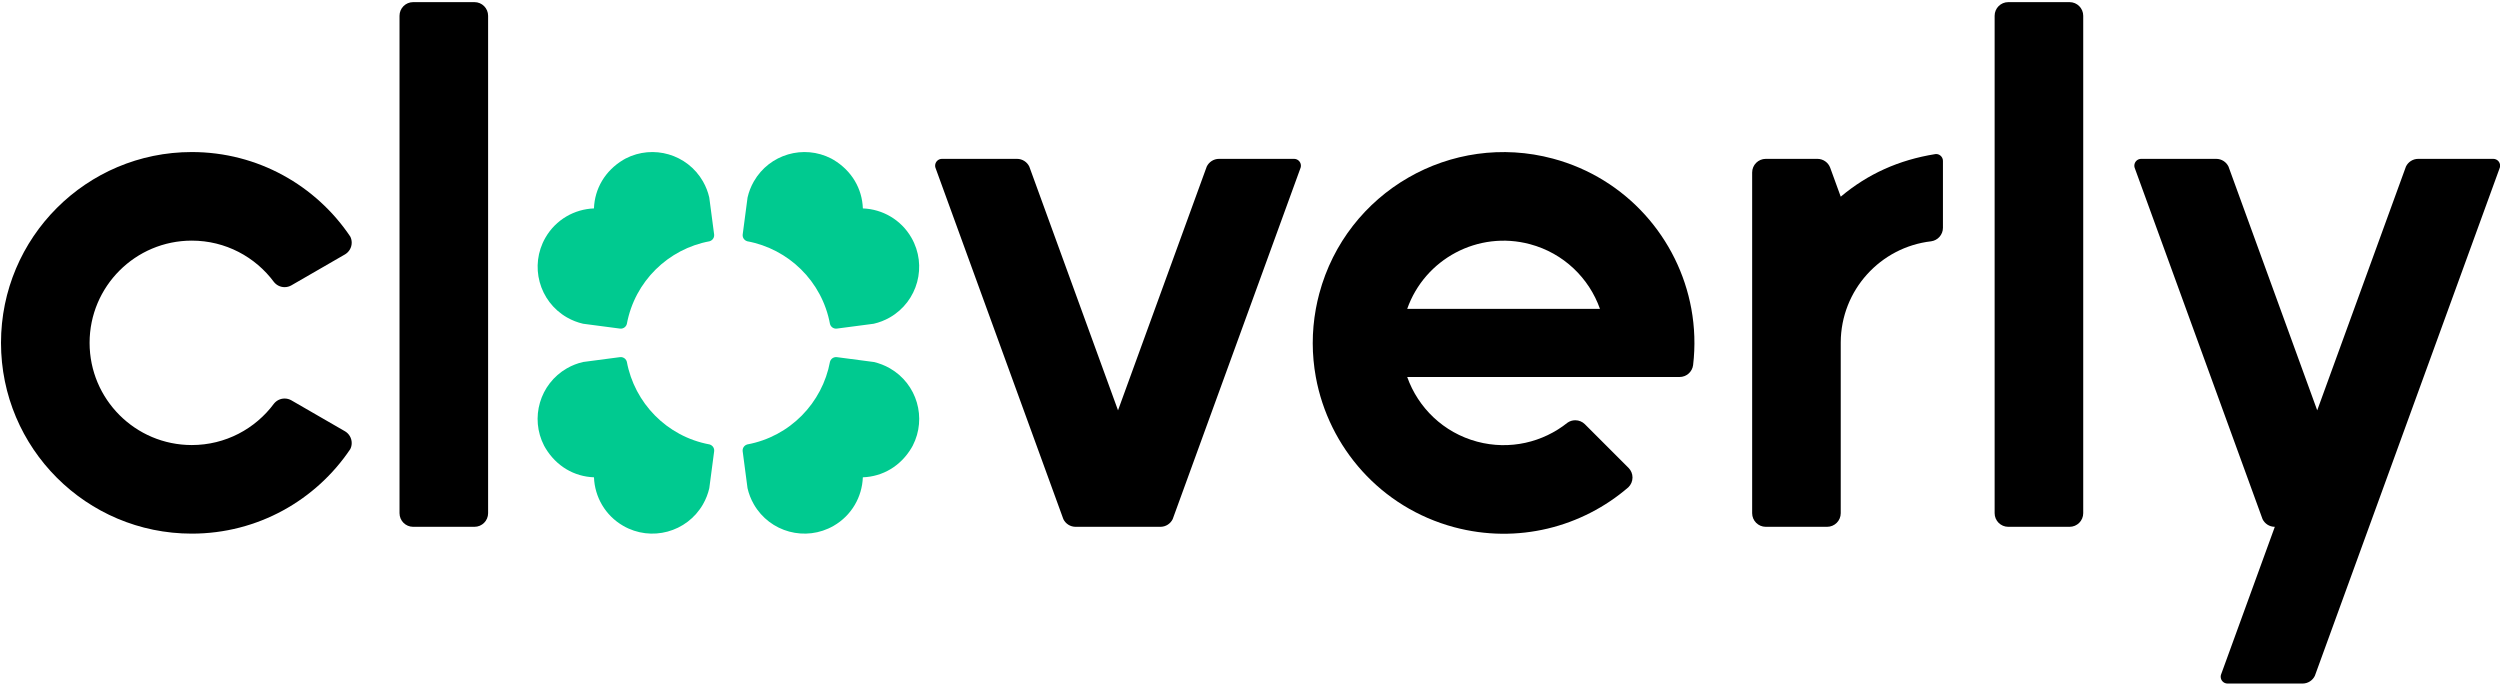 <?xml version="1.0" encoding="UTF-8"?>
<svg width="520px" height="143px" viewBox="0 0 520 143" version="1.1" xmlns="http://www.w3.org/2000/svg" xmlns:xlink="http://www.w3.org/1999/xlink">
    <!-- Generator: Sketch 49 (51002) - http://www.bohemiancoding.com/sketch -->
    <title>Cloverly-dark-logo</title>
    <desc>The dark version of the cloverly logo</desc>
    <defs></defs>
    <g id="Page-1" stroke="none" stroke-width="1" fill="none" fill-rule="evenodd">
        <g id="dark-logo">
            <path d="M147.6,92.445 C138.68,90.8 131.961,83.788 130.379,75.23 C130.321,75.02 130.209,74.822 130.044,74.657 C129.763,74.376 129.386,74.25 129.019,74.278 L128.686,74.32 L121.28,75.295 C120.128,75.557 118.994,75.993 117.916,76.612 C112.265,79.861 110.212,86.965 113.17,92.699 L113.45,93.193 C115.711,96.961 119.416,99.129 123.548,99.28 C123.696,103.328 125.865,107.211 129.635,109.378 C135.45,112.721 142.874,110.716 146.217,104.901 C146.837,103.823 147.273,102.69 147.534,101.537 L148.508,94.136 L148.551,93.805 C148.58,93.437 148.453,93.061 148.172,92.779 C148.008,92.615 147.809,92.503 147.6,92.445 Z M130.379,67.404 C132.023,58.484 139.035,51.765 147.593,50.183 C147.803,50.125 148.001,50.013 148.166,49.848 C148.447,49.567 148.573,49.19 148.545,48.823 L148.503,48.49 L147.528,41.084 C147.266,39.932 146.831,38.798 146.211,37.72 C142.962,32.069 135.859,30.016 130.124,32.974 L129.63,33.254 C125.862,35.515 123.695,39.22 123.543,43.352 C119.496,43.5 115.613,45.669 113.446,49.44 C110.102,55.254 112.108,62.679 117.922,66.022 C119,66.641 120.134,67.077 121.286,67.339 L128.687,68.312 L129.019,68.356 C129.386,68.384 129.763,68.257 130.044,67.977 C130.209,67.812 130.321,67.614 130.379,67.404 Z M172.64,67.404 C170.996,58.484 163.984,51.765 155.426,50.183 C155.216,50.125 155.018,50.013 154.853,49.848 C154.572,49.567 154.446,49.19 154.474,48.823 L154.516,48.49 L155.491,41.084 C155.753,39.932 156.188,38.798 156.808,37.72 C160.057,32.069 167.16,30.016 172.895,32.974 L173.389,33.254 C177.157,35.515 179.324,39.22 179.476,43.352 C183.523,43.5 187.406,45.669 189.573,49.44 C192.917,55.254 190.911,62.679 185.097,66.022 C184.019,66.641 182.885,67.077 181.733,67.339 L174.332,68.312 L174,68.356 C173.633,68.384 173.256,68.257 172.975,67.977 C172.81,67.812 172.698,67.614 172.64,67.404 Z M155.419,92.445 C164.339,90.8 171.058,83.788 172.64,75.23 C172.698,75.02 172.81,74.822 172.975,74.657 C173.256,74.376 173.633,74.25 174,74.278 L174.333,74.32 L181.739,75.295 C182.891,75.557 184.025,75.993 185.103,76.612 C190.754,79.861 192.807,86.965 189.849,92.699 L189.569,93.193 C187.308,96.961 183.603,99.129 179.471,99.28 C179.323,103.328 177.154,107.211 173.384,109.378 C167.569,112.721 160.145,110.716 156.801,104.901 C156.182,103.823 155.746,102.69 155.484,101.537 L154.511,94.136 L154.468,93.805 C154.439,93.437 154.566,93.061 154.847,92.779 C155.011,92.615 155.21,92.503 155.419,92.445 Z" id="Fill-1" fill="#00CA90"></path>
            <path d="M72.862,49.213 C65.738,38.606 53.632,31.626 39.894,31.626 C17.977,31.626 0.209,49.393 0.209,71.311 C0.209,93.228 17.977,110.996 39.894,110.996 C53.632,110.996 65.739,104.015 72.862,93.408 C73.05,93.029 73.156,92.602 73.156,92.151 C73.156,91.122 72.608,90.221 71.788,89.724 L60.581,83.254 C60.172,83.025 59.7,82.894 59.198,82.894 C58.304,82.894 57.507,83.308 56.987,83.955 C53.114,89.182 46.9,92.57 39.894,92.57 C28.153,92.57 18.635,83.052 18.635,71.311 C18.635,59.569 28.153,50.051 39.894,50.051 C46.9,50.051 53.114,53.439 56.987,58.666 C57.507,59.313 58.304,59.727 59.198,59.727 C59.7,59.727 60.172,59.596 60.581,59.367 L71.788,52.897 C72.608,52.4 73.156,51.499 73.156,50.471 C73.156,50.019 73.05,49.592 72.862,49.213" id="Fill-2" fill="#000000"></path>
            <path d="M83.1,3.279 L83.1,106.744 C83.1,108.309 84.37,109.578 85.935,109.578 L98.691,109.578 C100.257,109.578 101.526,108.309 101.526,106.744 L101.526,3.279 C101.526,1.714 100.257,0.444 98.691,0.444 L85.935,0.444 C84.37,0.444 83.1,1.714 83.1,3.279" id="Fill-3" fill="#000000"></path>
            <path d="M194.569,34.874 L221.176,107.976 C221.634,108.924 222.605,109.578 223.729,109.578 L241.367,109.578 C242.491,109.578 243.462,108.924 243.921,107.976 L270.528,34.874 C270.567,34.743 270.589,34.604 270.589,34.46 C270.589,33.678 269.954,33.043 269.172,33.043 L253.557,33.043 C252.432,33.043 251.462,33.697 251.003,34.645 L232.548,85.35 L214.093,34.645 C213.635,33.697 212.664,33.043 211.54,33.043 L195.925,33.043 C195.142,33.043 194.507,33.678 194.507,34.46 C194.507,34.604 194.529,34.743 194.569,34.874" id="Fill-4" fill="#000000"></path>
            <path d="M323.017,32.995 C301.846,27.322 280.085,39.886 274.412,61.057 C274.128,62.117 273.89,63.179 273.696,64.241 C272.819,69.043 272.854,73.832 273.689,78.414 C276.353,93.039 287.162,105.558 302.474,109.661 C315.671,113.196 329.096,109.646 338.712,101.342 C339.236,100.827 339.562,100.111 339.562,99.318 C339.562,98.541 339.249,97.838 338.743,97.326 L329.634,88.216 C329.124,87.719 328.426,87.413 327.657,87.413 C327.06,87.413 326.506,87.597 326.049,87.913 C320.949,91.998 314.039,93.684 307.243,91.863 C300.216,89.98 294.959,84.789 292.699,78.414 L349.355,78.414 C350.799,78.414 351.991,77.334 352.167,75.937 C352.636,71.97 352.493,68.035 351.802,64.241 C349.138,49.617 338.328,37.098 323.017,32.995 Z M292.7,64.241 C296.355,53.867 307.445,47.898 318.248,50.792 C325.274,52.675 330.532,57.866 332.791,64.241 L292.7,64.241 Z" id="Fill-5" fill="#000000"></path>
            <path d="M364.448,35.878 L364.448,106.744 C364.448,108.309 365.717,109.578 367.282,109.578 L380.038,109.578 C381.604,109.578 382.873,108.309 382.873,106.744 L382.873,71.2 C382.928,60.342 391.124,51.411 401.667,50.192 C403.058,50.011 404.132,48.822 404.132,47.381 L404.132,33.46 C404.132,32.57 403.312,31.929 402.543,32.052 C394.955,33.271 388.521,36.165 382.873,40.911 L380.67,34.859 C380.261,33.797 379.23,33.043 378.023,33.043 L367.282,33.043 C365.717,33.043 364.448,34.312 364.448,35.878 Z" id="Fill-6" fill="#000000"></path>
            <path d="M414.884,3.279 L414.884,106.744 C414.884,108.309 416.153,109.578 417.719,109.578 L430.475,109.578 C432.04,109.578 433.31,108.309 433.31,106.744 L433.31,3.279 C433.31,1.714 432.04,0.444 430.475,0.444 L417.719,0.444 C416.153,0.444 414.884,1.714 414.884,3.279" id="Fill-7" fill="#000000"></path>
            <path d="M444.001,34.874 L470.608,107.976 C471.067,108.924 472.038,109.578 473.162,109.578 L461.964,140.346 C461.924,140.477 461.903,140.615 461.903,140.759 C461.903,141.542 462.537,142.177 463.32,142.177 L478.935,142.177 C480.059,142.177 481.03,141.523 481.488,140.574 L519.96,34.874 C520,34.743 520.022,34.604 520.022,34.46 C520.022,33.678 519.387,33.043 518.604,33.043 L502.989,33.043 C501.865,33.043 500.894,33.697 500.436,34.645 L481.981,85.35 L463.526,34.645 C463.067,33.697 462.097,33.043 460.972,33.043 L445.357,33.043 C444.575,33.043 443.94,33.678 443.94,34.46 C443.94,34.604 443.962,34.743 444.001,34.874" id="Fill-8" fill="#000000"></path>
        </g>
    </g>
</svg>